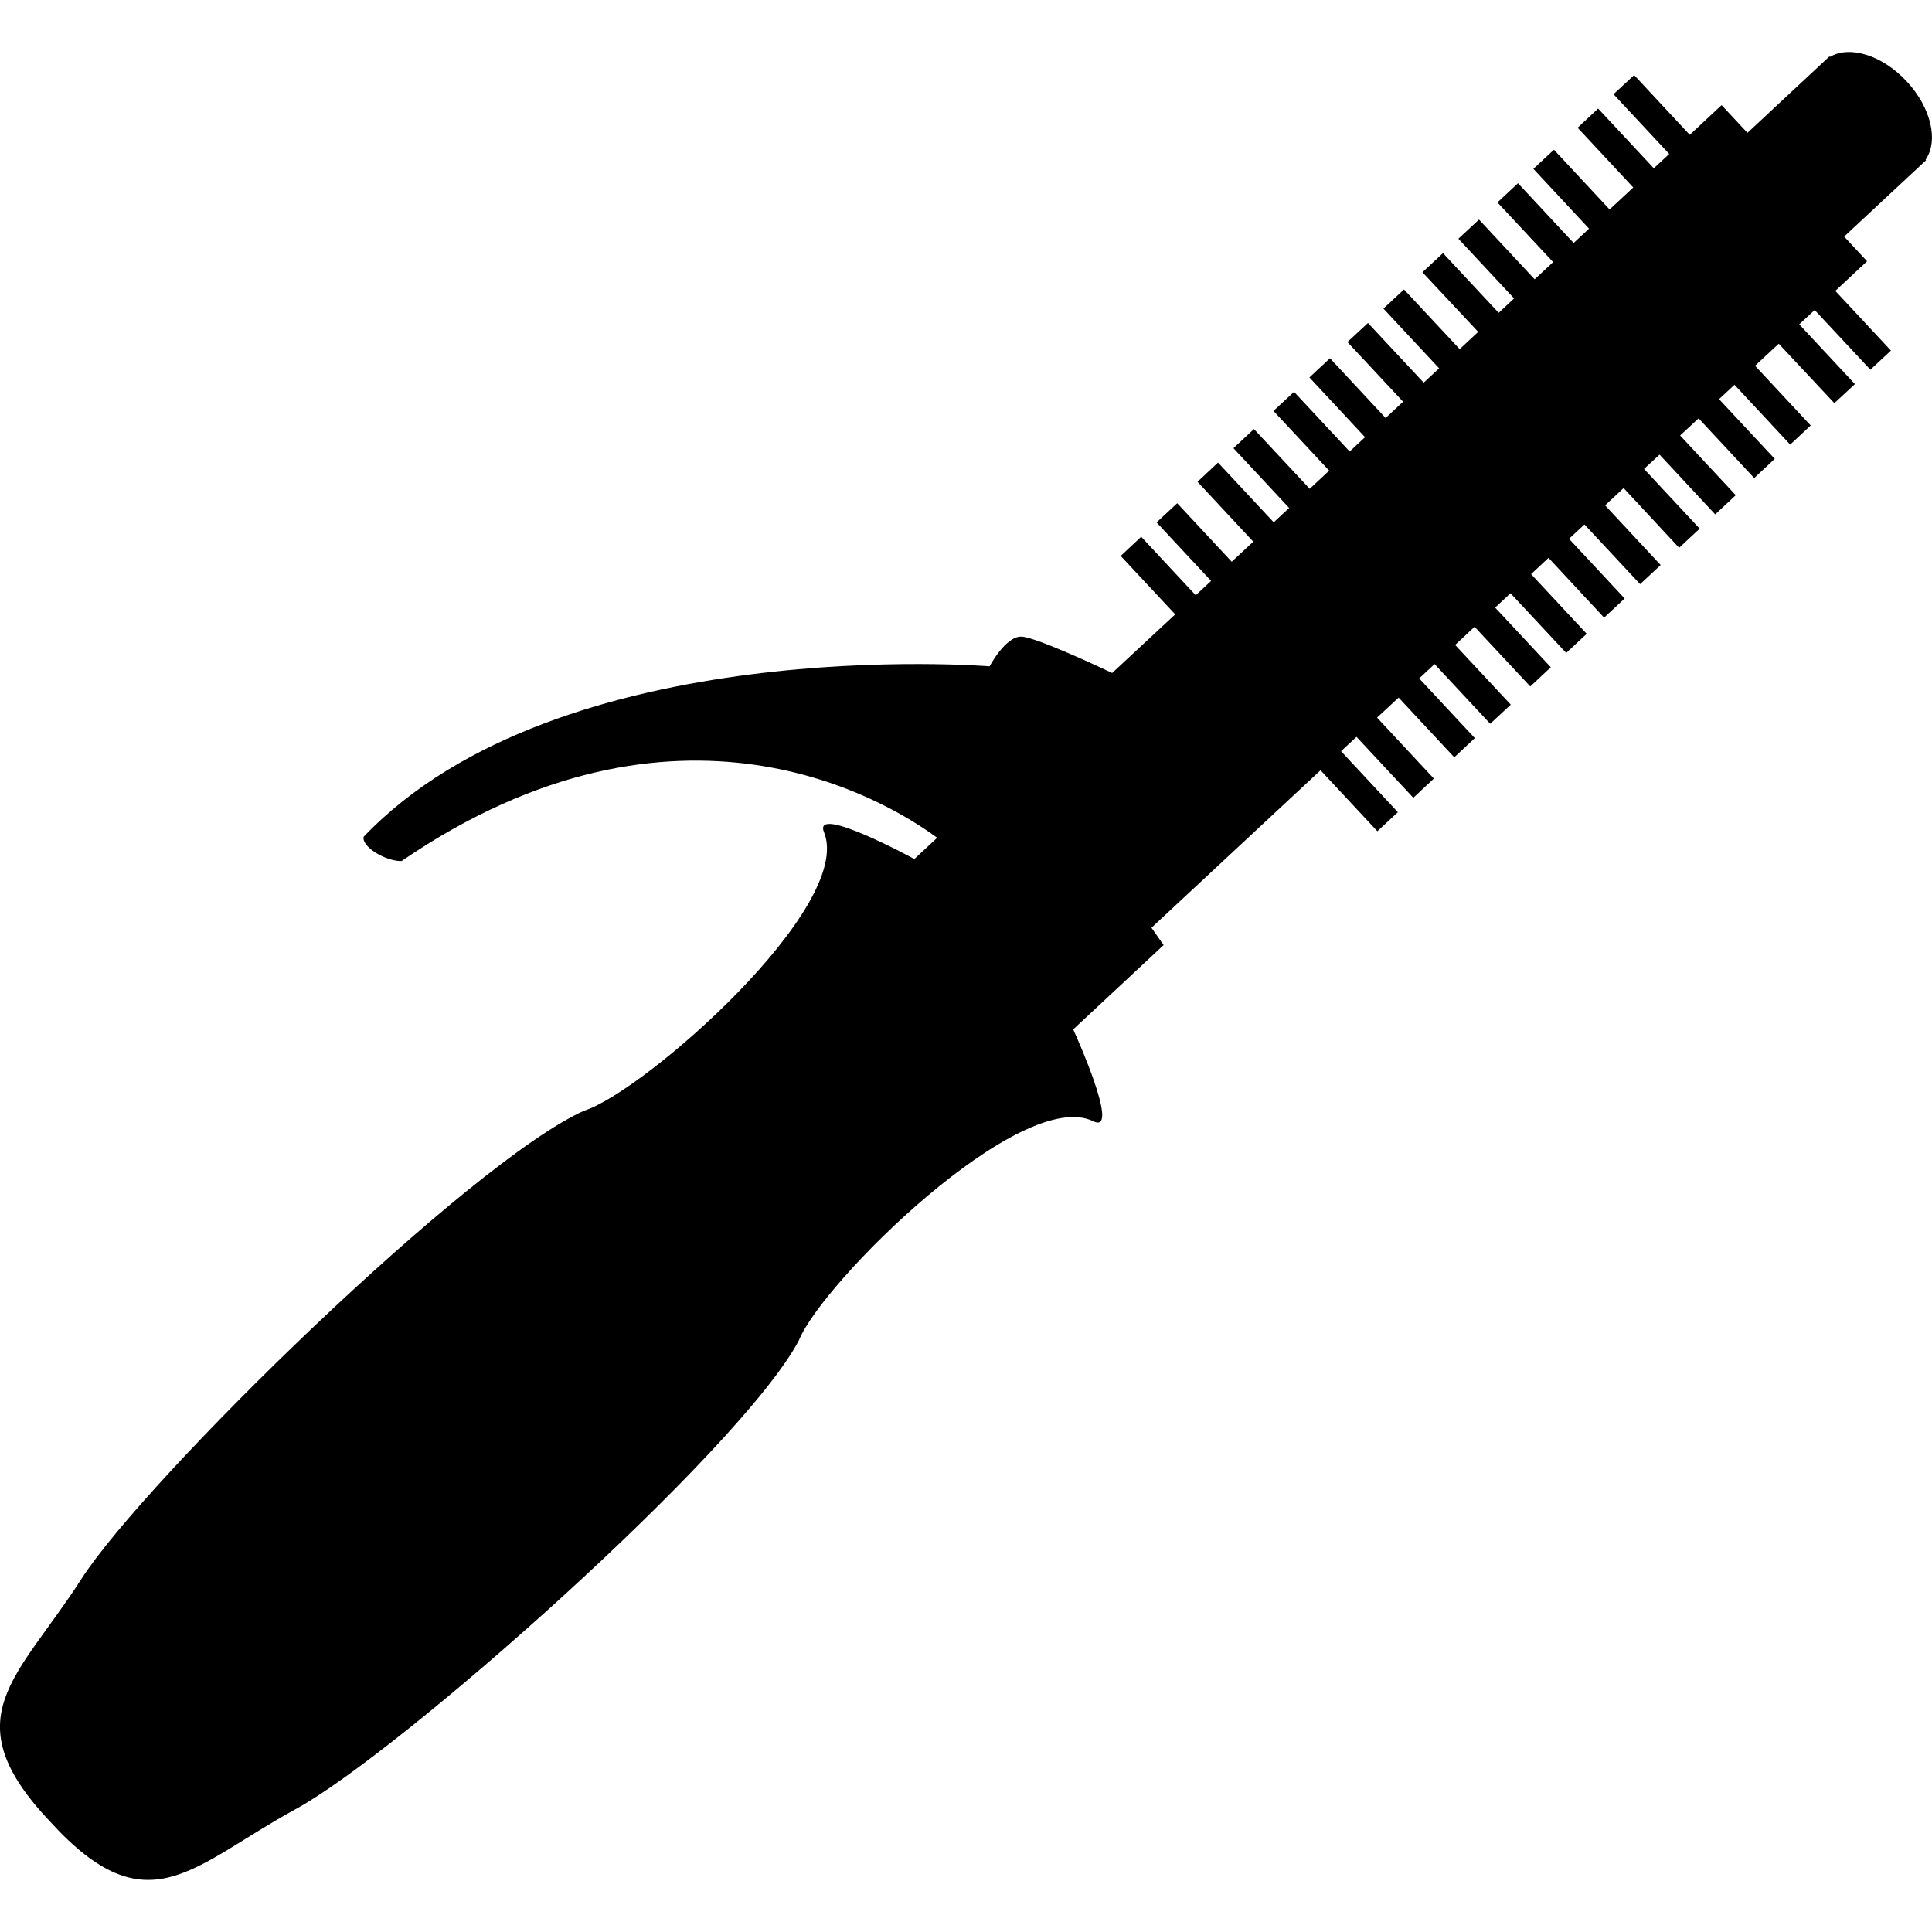 <?xml version="1.0" encoding="iso-8859-1"?>
<!-- Uploaded to: SVG Repo, www.svgrepo.com, Generator: SVG Repo Mixer Tools -->
<!DOCTYPE svg PUBLIC "-//W3C//DTD SVG 1.1//EN" "http://www.w3.org/Graphics/SVG/1.1/DTD/svg11.dtd">
<svg fill="#000000" version="1.1" id="Capa_1" xmlns="http://www.w3.org/2000/svg" xmlns:xlink="http://www.w3.org/1999/xlink" 
	 width="800px" height="800px" viewBox="0 0 31.01 31.01" xml:space="preserve"
	>
<g>
	<path d="M1.304,25.347c1.029-1.605,6.247-6.712,8.078-7.522c0.951-0.301,4.341-3.274,3.842-4.472
		c-0.175-0.452,1.452,0.435,1.452,0.435l0.366-0.341c-0.797-0.588-4.159-2.661-8.596,0.373C6.19,13.827,5.8,13.59,5.837,13.431
		c3.147-3.3,10.047-2.736,10.047-2.736s0.256-0.485,0.511-0.477c0.236,0.009,1.292,0.506,1.456,0.584l1.012-0.941l-0.875-0.938
		l0.329-0.308l0.875,0.939l0.247-0.23l-0.875-0.939l0.331-0.308l0.875,0.939l0.346-0.322l-0.895-0.961l0.329-0.308l0.894,0.958
		l0.248-0.23l-0.894-0.959l0.329-0.307l0.895,0.959l0.312-0.292L20.44,6.596l0.33-0.307l0.893,0.958l0.247-0.23l-0.893-0.959
		l0.33-0.308l0.893,0.959l0.281-0.261L21.627,5.49l0.33-0.306l0.894,0.958l0.248-0.23l-0.894-0.959l0.33-0.307l0.894,0.958
		l0.297-0.277L22.831,4.37l0.33-0.307l0.894,0.958l0.247-0.231l-0.894-0.958l0.331-0.308l0.893,0.959l0.297-0.276l-0.894-0.958
		l0.33-0.308l0.893,0.959l0.247-0.23L24.612,2.71l0.33-0.307l0.893,0.959l0.38-0.353L25.322,2.05l0.329-0.308l0.894,0.959
		l0.247-0.23l-0.894-0.959l0.331-0.307l0.893,0.959l0.511-0.477l0.415,0.445l1.316-1.227l0.008,0.008
		c0.314-0.188,0.839-0.03,1.232,0.393c0.393,0.421,0.514,0.957,0.303,1.257l0.009,0.008L29.6,3.797l0.368,0.396l-0.51,0.476
		l0.893,0.958l-0.33,0.307l-0.894-0.958l-0.248,0.23l0.894,0.959l-0.33,0.306L28.55,5.517l-0.38,0.354l0.893,0.958l-0.329,0.307
		l-0.894-0.96l-0.248,0.231l0.894,0.958l-0.33,0.308l-0.892-0.958L26.967,6.99l0.893,0.958L27.53,8.256l-0.893-0.959l-0.249,0.23
		l0.893,0.958l-0.33,0.307l-0.891-0.958l-0.297,0.277l0.892,0.958l-0.33,0.307l-0.893-0.958l-0.248,0.23l0.893,0.958l-0.33,0.307
		l-0.892-0.959l-0.28,0.261l0.893,0.958l-0.329,0.307l-0.894-0.958l-0.247,0.23l0.894,0.958l-0.33,0.308l-0.894-0.958l-0.312,0.292
		l0.893,0.958l-0.33,0.307l-0.893-0.958l-0.247,0.23l0.893,0.958l-0.33,0.308l-0.893-0.958l-0.346,0.321l0.912,0.979l-0.33,0.308
		l-0.912-0.978l-0.248,0.23l0.912,0.979l-0.329,0.306l-0.912-0.979l-2.714,2.528l0.195,0.278l-1.451,1.353
		c0,0,0.769,1.684,0.33,1.478c-1.161-0.583-4.366,2.588-4.734,3.516c-0.939,1.769-6.403,6.611-8.078,7.523
		c-1.658,0.904-2.367,1.919-3.93,0.21C-0.779,27.572,0.283,26.938,1.304,25.347z"/>
</g>
</svg>